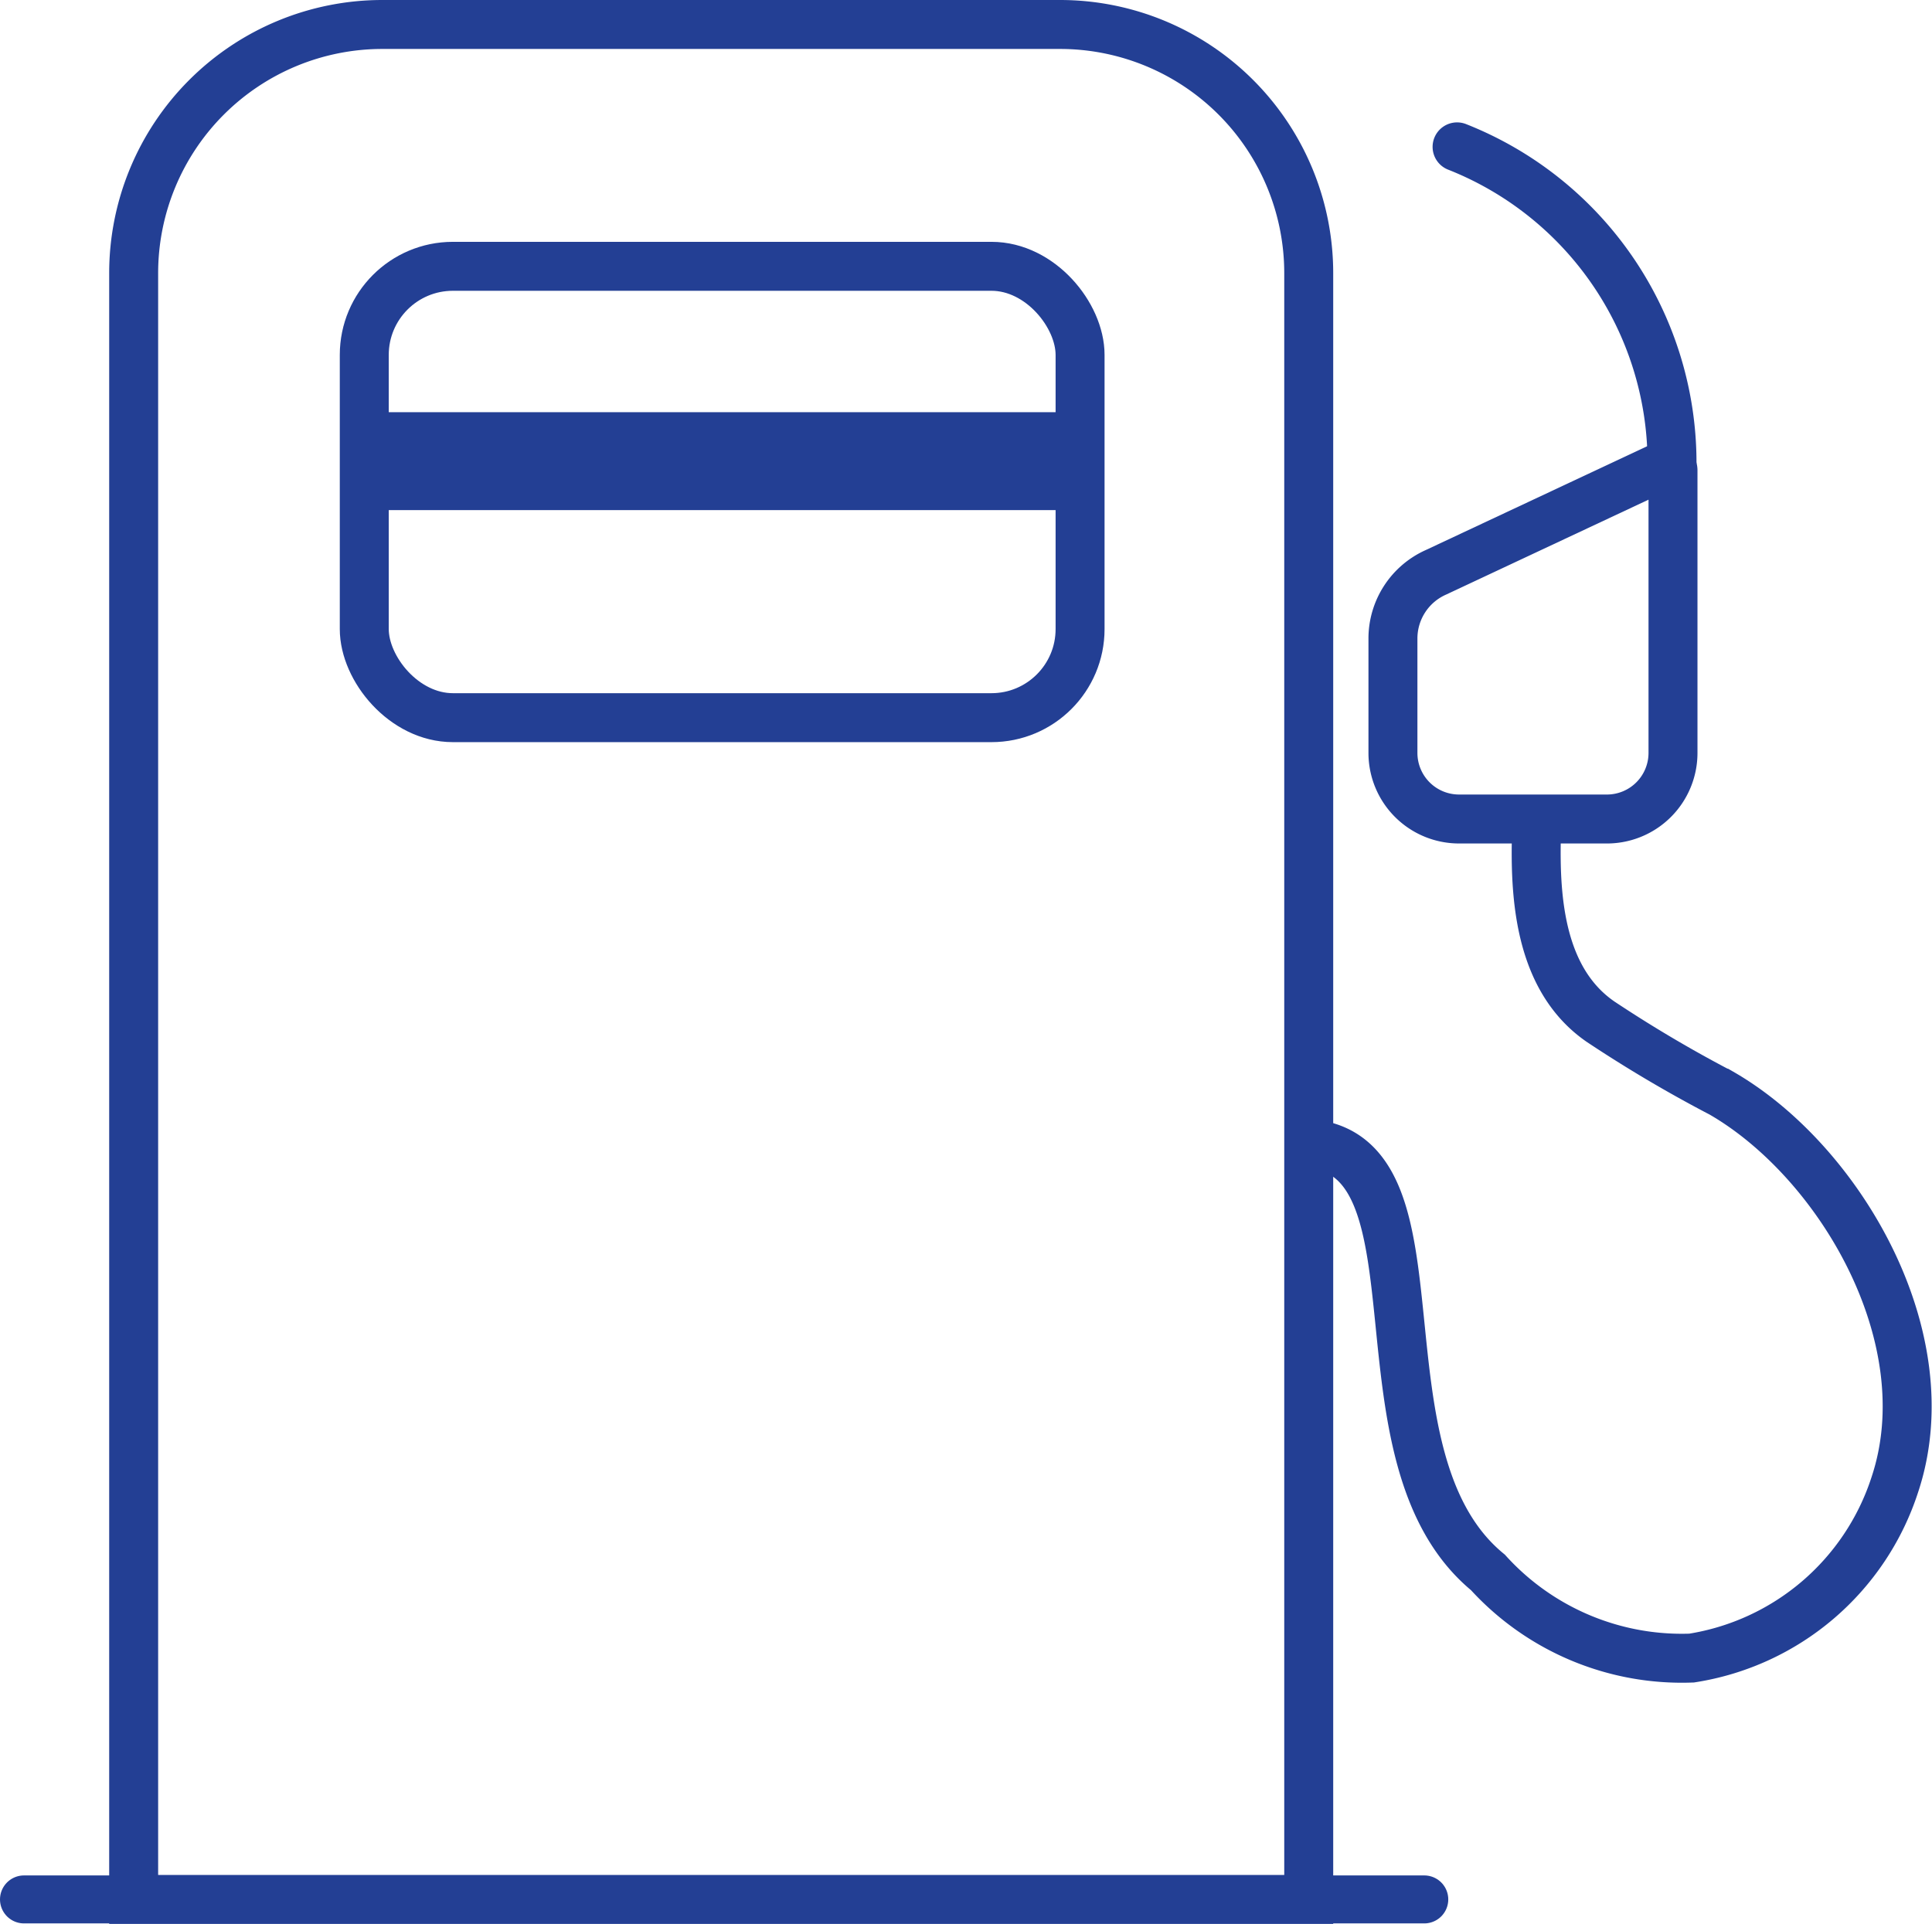 <?xml version="1.0" encoding="UTF-8"?> <svg xmlns="http://www.w3.org/2000/svg" viewBox="0 0 39.46 39.3"><defs><style>.cls-1,.cls-2,.cls-3,.cls-4{fill:none;stroke:#233f94;stroke-miterlimit:10;}.cls-2,.cls-3{stroke-linecap:round;}.cls-2{stroke-width:0.98px;}.cls-4{stroke-width:2px;}</style></defs><title>Gas</title><g id="Layer_2" data-name="Layer 2"><g id="Layer_44" data-name="Layer 44"><path class="cls-1" d="M7.81.5H21.65a5.08,5.08,0,0,1,5.08,5.08V38.8h-24V5.58A5.08,5.08,0,0,1,7.81.5Z"></path><line class="cls-2" x1="0.49" y1="38.8" x2="29.09" y2="38.8"></line><path class="cls-1" d="M26.73,23.36c2.93.22.79,6.4,3.66,8.76a5.35,5.35,0,0,0,4.16,1.75,5.21,5.21,0,0,0,4.15-3.54c1-3-1.13-6.61-3.54-8a27,27,0,0,1-2.47-1.46c-1.45-1-1.34-3.1-1.29-4.38"></path><path class="cls-1" d="M32.8,16.73h-3a1.35,1.35,0,0,1-1.35-1.35V13.05a1.48,1.48,0,0,1,.88-1.36L34,9.5a.12.12,0,0,1,.17.11v5.77A1.35,1.35,0,0,1,32.8,16.73Z"></path><path class="cls-3" d="M34.15,9.42A6.94,6.94,0,0,0,29.76,3"></path><rect class="cls-1" x="7.44" y="5.44" width="14.62" height="9.22" rx="1.81"></rect><line class="cls-4" x1="7.44" y1="9.42" x2="22.05" y2="9.42"></line></g></g></svg> 
